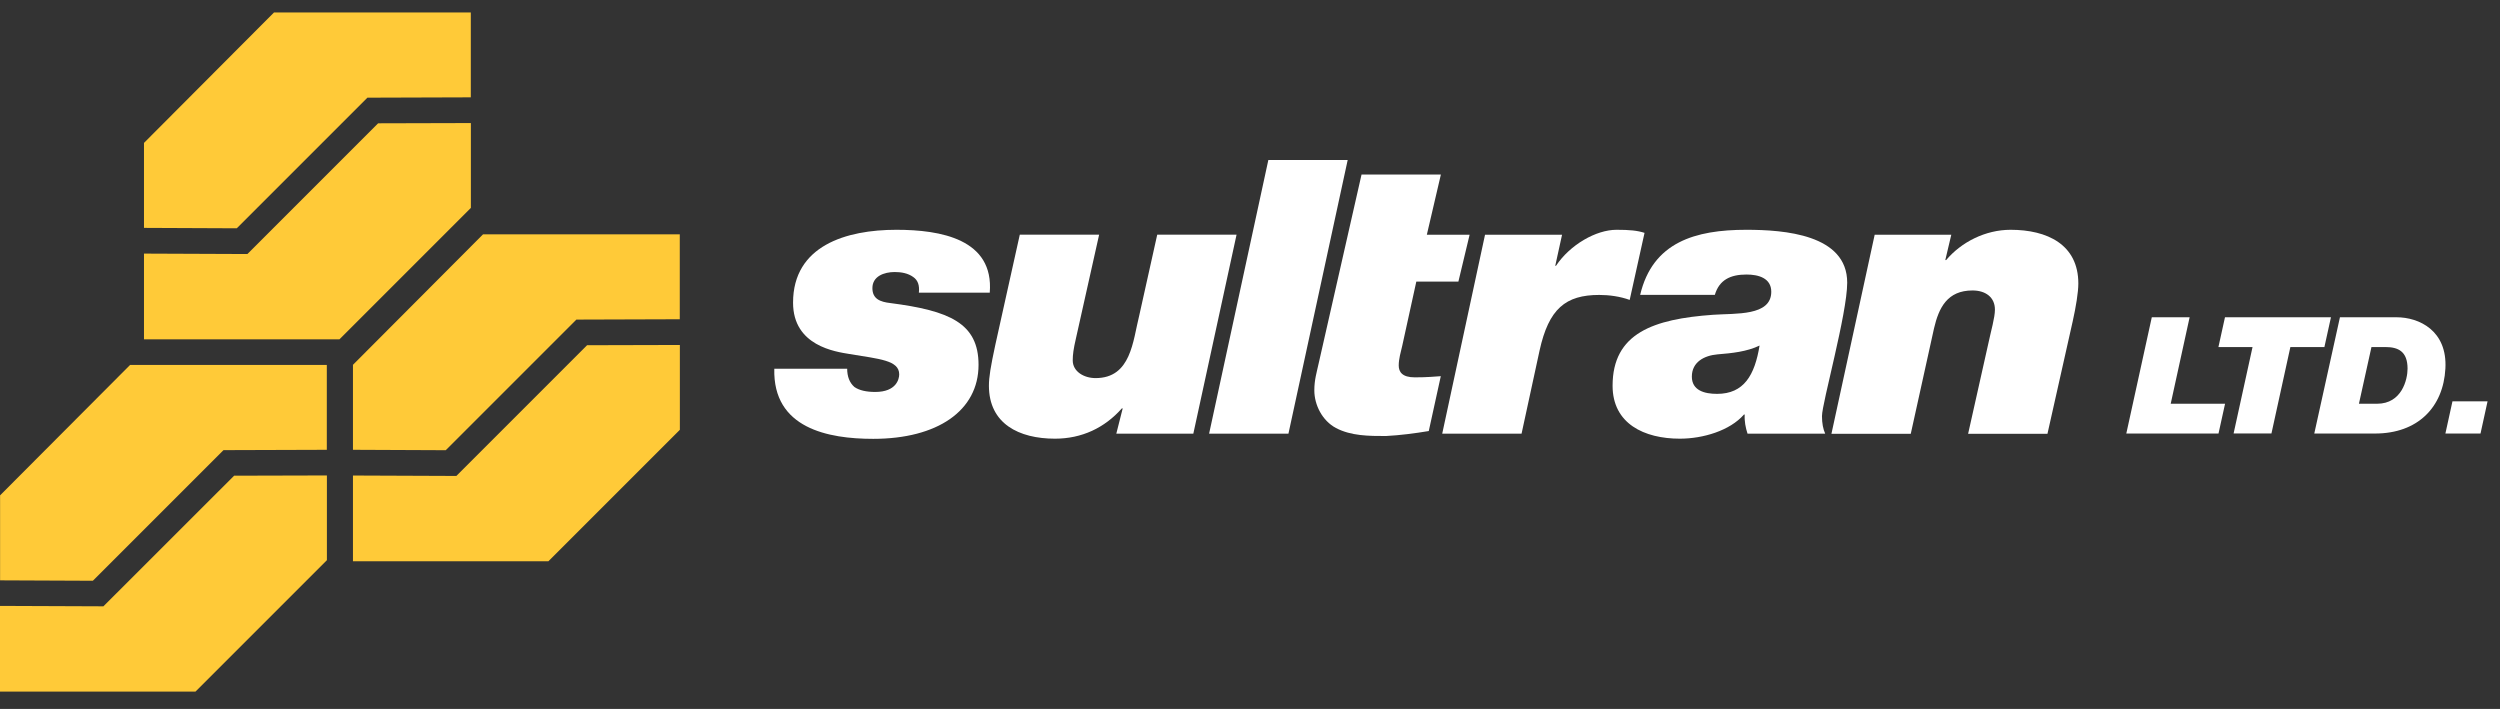 <svg xmlns="http://www.w3.org/2000/svg" width="201" height="57" viewBox="0 0 201 57" fill="none"><rect x="0" y="0" width="201" height="57" fill="#333333" stroke="none"/><path d="M68.112 29.631C68.112 30.279 68.306 30.773 68.693 31.113C69.08 31.386 69.66 31.513 70.368 31.513C72.076 31.513 72.296 30.465 72.296 30.099C72.296 28.958 70.688 28.864 68.306 28.464C67.178 28.277 63.762 27.817 63.762 24.334C63.762 19.743 68.046 18.475 72.069 18.475C75.612 18.475 79.929 19.216 79.576 23.533H73.877C73.944 22.919 73.784 22.519 73.424 22.272C73.003 21.965 72.456 21.871 71.942 21.871C71.075 21.871 70.141 22.212 70.141 23.166C70.141 24.027 70.755 24.273 71.589 24.367C76.32 24.981 78.675 25.968 78.675 29.331C78.675 33.028 75.359 35.283 70.207 35.283C66.598 35.283 62.127 34.449 62.254 29.645H68.112V29.631Z" fill="white"></path><path d="M89.751 34.869L90.265 32.834H90.198C88.81 34.402 86.975 35.27 84.82 35.27C81.924 35.27 79.509 34.069 79.509 31.013C79.509 29.625 80.056 27.683 81.991 18.869H88.37L86.502 27.223C86.308 28.057 86.248 28.517 86.248 28.978C86.248 29.872 87.149 30.399 88.083 30.399C90.945 30.399 91.079 27.41 91.593 25.375L93.041 18.869H99.419L95.943 34.869H89.751Z" fill="white"></path><path d="M101.975 12.864H108.354L103.59 34.869H97.211L101.975 12.864Z" fill="white"></path><path d="M114.713 18.875H118.156L117.255 22.639H113.872L112.744 27.783C112.618 28.31 112.457 28.864 112.457 29.385C112.457 29.905 112.744 30.339 113.745 30.339C114.746 30.339 115.32 30.279 115.84 30.245L114.873 34.656C113.745 34.843 112.584 34.996 111.43 35.056C110.075 35.056 108.627 35.056 107.406 34.409C106.312 33.822 105.672 32.561 105.672 31.386C105.672 30.526 105.865 29.938 106.025 29.198L109.468 14.031H115.847L114.719 18.869L114.713 18.875Z" fill="white"></path><path d="M119.403 18.875H125.589L125.042 21.371H125.102C126.229 19.676 128.325 18.475 129.966 18.475C131.027 18.475 131.641 18.535 132.221 18.722L131.027 24.113C130.253 23.833 129.385 23.713 128.578 23.713C125.876 23.713 124.521 24.821 123.781 28.184L122.333 34.869H115.954L119.397 18.869L119.403 18.875Z" fill="white"></path><path d="M131.868 23.713C132.868 19.463 136.311 18.475 140.402 18.475C143.431 18.475 148.515 18.842 148.515 22.726C148.515 25.221 146.487 32.407 146.487 33.455C146.487 34.042 146.58 34.502 146.747 34.869H140.502C140.342 34.376 140.242 33.855 140.275 33.328H140.215C139.087 34.623 136.925 35.27 135.064 35.27C132.195 35.27 129.652 34.069 129.652 31.013C129.652 26.789 132.935 25.648 137.739 25.308C139.541 25.181 142.41 25.428 142.41 23.459C142.41 22.352 141.376 22.072 140.415 22.072C139.127 22.072 138.226 22.505 137.873 23.706H131.881L131.868 23.713ZM138.053 31.667C140.215 31.667 141.082 30.159 141.469 27.783C140.442 28.277 139.247 28.397 138.086 28.491C137.025 28.584 136.025 29.104 136.025 30.279C136.025 31.386 137.025 31.667 138.053 31.667Z" fill="white"></path><path d="M156.883 18.875L156.402 20.911H156.469C157.69 19.463 159.625 18.475 161.653 18.475C164.583 18.475 167.098 19.649 167.098 22.792C167.098 23.5 166.905 24.674 166.644 25.841L164.616 34.876H158.237L159.879 27.543C160.072 26.616 160.392 25.541 160.392 24.894C160.392 23.88 159.618 23.353 158.591 23.353C156.562 23.353 155.882 24.741 155.495 26.402L153.626 34.876H147.248L150.724 18.875H156.883Z" fill="white"></path><path d="M17.969 36.191L26.276 36.164V29.338H10.462L0.007 39.827V46.66L7.466 46.693L17.969 36.191ZM26.283 45.045V38.226H26.269L18.823 38.246L8.314 48.748L0.033 48.715H0V55.607H15.714L26.276 45.045H26.283Z" fill="#FFCA38"></path><path d="M46.347 25.695L54.654 25.668V18.842H38.834L28.378 29.331V36.164L35.838 36.197L46.34 25.695H46.347ZM54.661 34.556V27.736H54.647L47.201 27.756L36.692 38.266L28.411 38.232H28.378V45.125H44.092L54.661 34.556Z" fill="#FFCA38"></path><path d="M29.546 7.853L37.853 7.826V1H22.032L11.577 11.489V18.322L19.037 18.355L29.539 7.853H29.546ZM37.859 16.714V9.894H37.846L30.4 9.914L19.891 20.424L11.61 20.39H11.577V27.283H27.29L37.859 16.714Z" fill="#FFCA38"></path><path d="M173.003 25.508H176.046L174.525 32.461H178.895L178.368 34.856H170.955L173.003 25.515V25.508Z" fill="white"></path><path d="M178.361 27.903L178.888 25.508H187.409L186.882 27.903H184.146L182.625 34.849H179.582L181.104 27.903H178.361Z" fill="white"></path><path d="M188.13 25.508H192.68C194.495 25.508 196.777 26.582 196.61 29.631C196.444 32.748 194.382 34.856 190.952 34.856H186.068L188.13 25.515V25.508ZM189.651 32.461H191.119C193.107 32.461 193.568 30.512 193.568 29.645C193.568 28.244 192.807 27.903 191.786 27.903H190.665L189.658 32.461H189.651Z" fill="white"></path><path d="M197.178 32.267H200L199.433 34.856H196.61L197.178 32.267Z" fill="white"></path></svg>